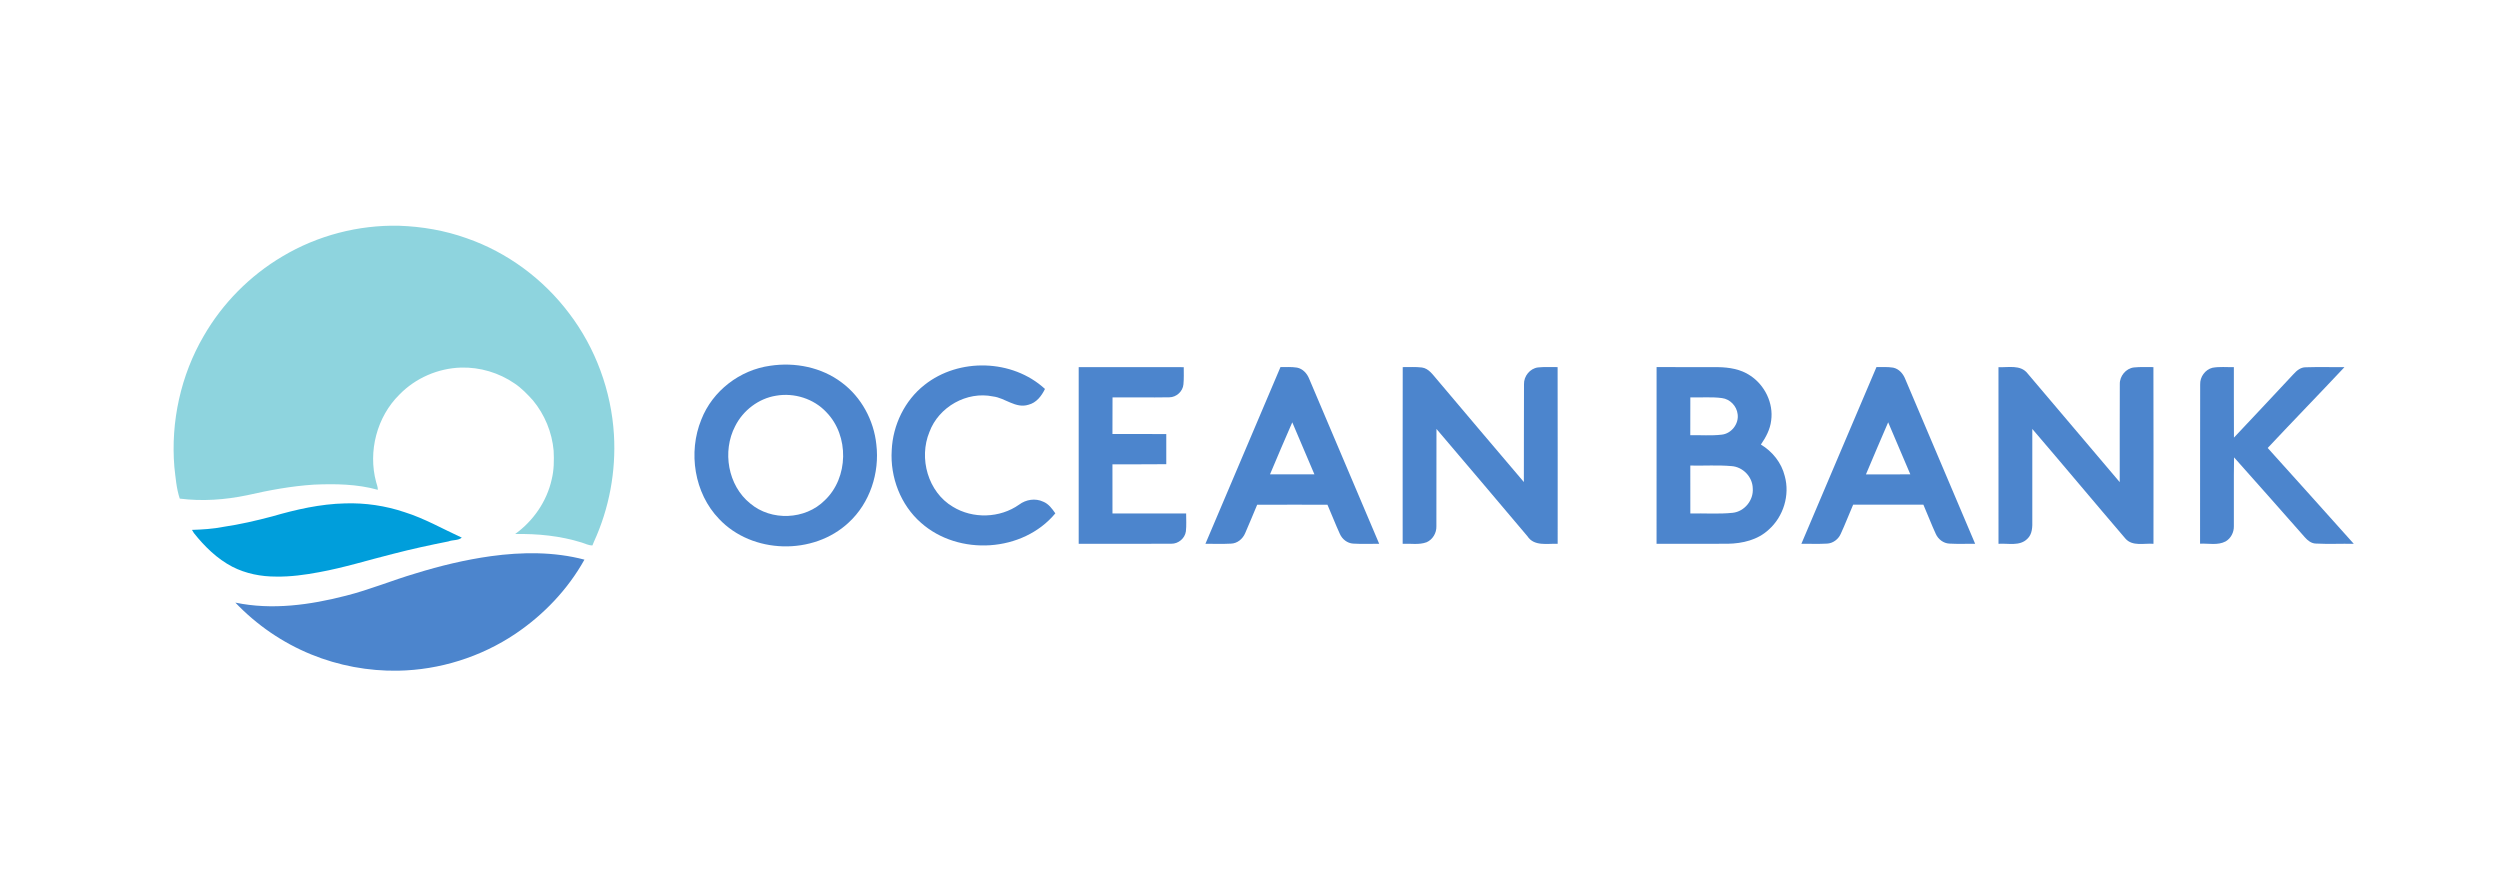 <svg width="90" height="32" viewBox="0 0 90 32" fill="none" xmlns="http://www.w3.org/2000/svg">
<path d="M10.17 9.229C11.431 8.476 12.904 8.093 14.367 8.127C15.194 8.155 16.019 8.297 16.799 8.576C18.259 9.082 19.558 10.042 20.49 11.282C21.442 12.532 22.007 14.074 22.102 15.647C22.18 16.965 21.932 18.304 21.382 19.502C21.363 19.546 21.345 19.59 21.328 19.635C21.193 19.638 21.073 19.572 20.947 19.533C20.172 19.29 19.354 19.21 18.544 19.225C19.196 18.756 19.686 18.052 19.861 17.259C19.945 16.922 19.948 16.572 19.931 16.226C19.874 15.564 19.608 14.922 19.186 14.413C18.985 14.192 18.776 13.972 18.527 13.806C17.964 13.418 17.279 13.214 16.598 13.233C15.771 13.257 14.958 13.609 14.379 14.205C13.568 15.003 13.244 16.252 13.54 17.352C13.566 17.444 13.603 17.535 13.602 17.633C12.854 17.425 12.068 17.413 11.298 17.447C10.49 17.499 9.691 17.647 8.903 17.827C8.105 17.994 7.281 18.053 6.471 17.95C6.35 17.583 6.321 17.192 6.277 16.809C6.142 15.18 6.509 13.508 7.332 12.098C8.012 10.916 9.002 9.919 10.17 9.229Z" fill="#8ED4DE"/>
<path d="M9.803 18.59C10.657 18.342 11.533 18.142 12.424 18.122C13.149 18.099 13.877 18.206 14.565 18.438C15.284 18.664 15.941 19.042 16.624 19.355C16.492 19.465 16.299 19.429 16.143 19.491C15.476 19.623 14.812 19.767 14.154 19.938C13.264 20.16 12.387 20.436 11.483 20.6C10.976 20.695 10.46 20.766 9.942 20.757C9.4 20.759 8.851 20.652 8.365 20.403C7.816 20.117 7.364 19.673 6.981 19.191C6.963 19.162 6.928 19.105 6.911 19.076C7.289 19.063 7.67 19.041 8.042 18.967C8.636 18.879 9.223 18.744 9.803 18.59Z" fill="#009EDB"/>
<path d="M17.673 20.022C18.79 19.869 19.942 19.858 21.04 20.147C20.442 21.221 19.57 22.133 18.556 22.816C17.311 23.652 15.826 24.119 14.331 24.145C13.262 24.163 12.189 23.964 11.199 23.558C10.174 23.139 9.239 22.499 8.473 21.694C9.794 21.97 11.163 21.778 12.456 21.445C13.307 21.23 14.12 20.891 14.961 20.643C15.848 20.369 16.754 20.15 17.673 20.022Z" fill="#4C85CD"/>
<path d="M27.728 13.167C28.621 13.032 29.578 13.221 30.306 13.774C31.007 14.296 31.457 15.128 31.548 15.998C31.672 17.023 31.315 18.113 30.552 18.812C29.286 20.001 27.079 19.951 25.885 18.68C24.993 17.755 24.765 16.286 25.248 15.104C25.652 14.067 26.64 13.316 27.728 13.167ZM27.94 14.245C27.312 14.345 26.752 14.77 26.466 15.341C25.993 16.247 26.203 17.479 27.007 18.124C27.765 18.766 28.988 18.717 29.691 18.012C30.551 17.2 30.576 15.687 29.751 14.841C29.296 14.352 28.593 14.132 27.94 14.245Z" fill="#4C85CD"/>
<path d="M33.281 13.858C34.519 12.874 36.449 12.926 37.619 14.002C37.496 14.256 37.309 14.501 37.024 14.571C36.565 14.717 36.185 14.323 35.748 14.272C34.808 14.076 33.795 14.644 33.46 15.549C33.067 16.497 33.408 17.715 34.301 18.242C35.021 18.686 35.998 18.656 36.689 18.166C36.934 17.982 37.272 17.927 37.554 18.06C37.749 18.137 37.876 18.313 37.992 18.481C36.826 19.885 34.511 20.024 33.157 18.821C32.423 18.181 32.041 17.181 32.102 16.209C32.141 15.305 32.569 14.416 33.281 13.858Z" fill="#4C85CD"/>
<path d="M38.833 13.216C40.094 13.218 41.355 13.214 42.615 13.218C42.614 13.423 42.624 13.629 42.604 13.834C42.584 14.09 42.349 14.303 42.095 14.303C41.414 14.314 40.732 14.303 40.051 14.306C40.048 14.745 40.05 15.184 40.048 15.624C40.694 15.625 41.34 15.621 41.986 15.627C41.985 15.988 41.983 16.35 41.986 16.711C41.34 16.72 40.694 16.711 40.048 16.717C40.051 17.306 40.048 17.896 40.049 18.485C40.933 18.485 41.817 18.486 42.701 18.485C42.701 18.699 42.716 18.915 42.692 19.129C42.657 19.382 42.42 19.579 42.169 19.574C41.057 19.582 39.945 19.575 38.833 19.577C38.834 17.456 38.833 15.336 38.833 13.216Z" fill="#4C85CD"/>
<path d="M46.097 13.215C46.295 13.217 46.495 13.202 46.692 13.234C46.902 13.274 47.056 13.447 47.132 13.64C47.972 15.619 48.812 17.598 49.651 19.577C49.338 19.572 49.026 19.59 48.713 19.57C48.505 19.557 48.32 19.413 48.236 19.223C48.076 18.876 47.941 18.519 47.788 18.17C46.944 18.17 46.101 18.167 45.258 18.171C45.112 18.512 44.977 18.856 44.826 19.194C44.739 19.402 44.541 19.566 44.312 19.571C44.007 19.588 43.701 19.573 43.395 19.577C44.297 17.456 45.195 15.334 46.097 13.215ZM45.72 17.077C46.252 17.078 46.785 17.078 47.319 17.077C47.054 16.452 46.787 15.829 46.522 15.204C46.246 15.825 45.986 16.453 45.72 17.077Z" fill="#4C85CD"/>
<path d="M50.498 13.216C50.729 13.218 50.961 13.202 51.191 13.23C51.44 13.266 51.584 13.496 51.739 13.671C52.777 14.9 53.816 16.128 54.859 17.353C54.865 16.179 54.856 15.005 54.864 13.832C54.855 13.543 55.077 13.267 55.363 13.228C55.598 13.203 55.836 13.218 56.074 13.216C56.079 15.336 56.076 17.456 56.076 19.577C55.705 19.562 55.229 19.677 54.988 19.305C53.898 18.017 52.81 16.726 51.713 15.442C51.707 16.611 51.716 17.78 51.71 18.949C51.717 19.189 51.576 19.425 51.357 19.521C51.083 19.623 50.782 19.562 50.496 19.577C50.497 17.456 50.493 15.336 50.498 13.216Z" fill="#4C85CD"/>
<path d="M59.637 13.215C60.373 13.219 61.108 13.214 61.844 13.217C62.247 13.223 62.668 13.289 63.008 13.521C63.53 13.863 63.85 14.51 63.762 15.138C63.726 15.457 63.571 15.745 63.392 16.004C63.808 16.254 64.134 16.659 64.251 17.138C64.442 17.824 64.203 18.599 63.674 19.067C63.279 19.438 62.727 19.567 62.201 19.575C61.347 19.581 60.491 19.575 59.636 19.577C59.636 17.456 59.634 15.336 59.637 13.215ZM60.852 14.306C60.85 14.76 60.851 15.214 60.85 15.668C61.225 15.659 61.603 15.692 61.978 15.648C62.327 15.614 62.605 15.261 62.555 14.91C62.522 14.617 62.281 14.367 61.991 14.331C61.614 14.281 61.231 14.317 60.852 14.306ZM60.851 16.76C60.85 17.335 60.85 17.911 60.852 18.486C61.359 18.472 61.871 18.514 62.377 18.461C62.801 18.416 63.135 18.006 63.099 17.577C63.09 17.165 62.743 16.808 62.338 16.78C61.844 16.736 61.347 16.771 60.851 16.76Z" fill="#4C85CD"/>
<path d="M67.553 13.214C67.753 13.218 67.954 13.202 68.153 13.235C68.364 13.278 68.516 13.456 68.591 13.651C69.427 15.627 70.267 17.602 71.105 19.576C70.796 19.573 70.487 19.588 70.179 19.57C69.966 19.561 69.775 19.415 69.688 19.22C69.529 18.875 69.394 18.519 69.242 18.169C68.399 18.169 67.556 18.169 66.713 18.169C66.561 18.519 66.426 18.875 66.266 19.22C66.179 19.415 65.986 19.561 65.773 19.57C65.465 19.588 65.157 19.573 64.85 19.576C65.752 17.456 66.648 15.333 67.553 13.214ZM67.174 17.078C67.706 17.078 68.239 17.078 68.772 17.077C68.508 16.452 68.241 15.827 67.974 15.203C67.703 15.826 67.439 16.452 67.174 17.078Z" fill="#4C85CD"/>
<path d="M71.945 13.218C72.295 13.235 72.737 13.119 72.99 13.441C74.099 14.744 75.202 16.053 76.31 17.357C76.314 16.181 76.305 15.005 76.313 13.829C76.305 13.539 76.532 13.263 76.82 13.228C77.053 13.204 77.289 13.218 77.523 13.216C77.53 15.337 77.525 17.456 77.525 19.577C77.19 19.55 76.768 19.68 76.514 19.388C75.392 18.078 74.286 16.752 73.163 15.442C73.16 16.537 73.16 17.632 73.163 18.727C73.168 18.961 73.168 19.229 72.983 19.399C72.708 19.673 72.29 19.552 71.946 19.577C71.945 17.457 71.947 15.338 71.945 13.218Z" fill="#4C85CD"/>
<path d="M79.646 13.24C79.9 13.193 80.161 13.222 80.419 13.217C80.421 14.062 80.417 14.908 80.422 15.754C81.142 14.995 81.855 14.227 82.571 13.463C82.684 13.338 82.828 13.22 83.006 13.222C83.47 13.207 83.936 13.22 84.4 13.218C83.485 14.193 82.552 15.152 81.637 16.127C82.671 17.276 83.707 18.424 84.736 19.577C84.278 19.569 83.82 19.592 83.363 19.568C83.205 19.562 83.076 19.457 82.976 19.344C82.126 18.385 81.282 17.419 80.426 16.465C80.41 17.291 80.426 18.118 80.419 18.944C80.424 19.163 80.312 19.38 80.124 19.49C79.841 19.641 79.506 19.558 79.202 19.572C79.207 17.662 79.199 15.751 79.206 13.84C79.196 13.569 79.384 13.308 79.646 13.24Z" fill="#4C85CD"/>
</svg>
